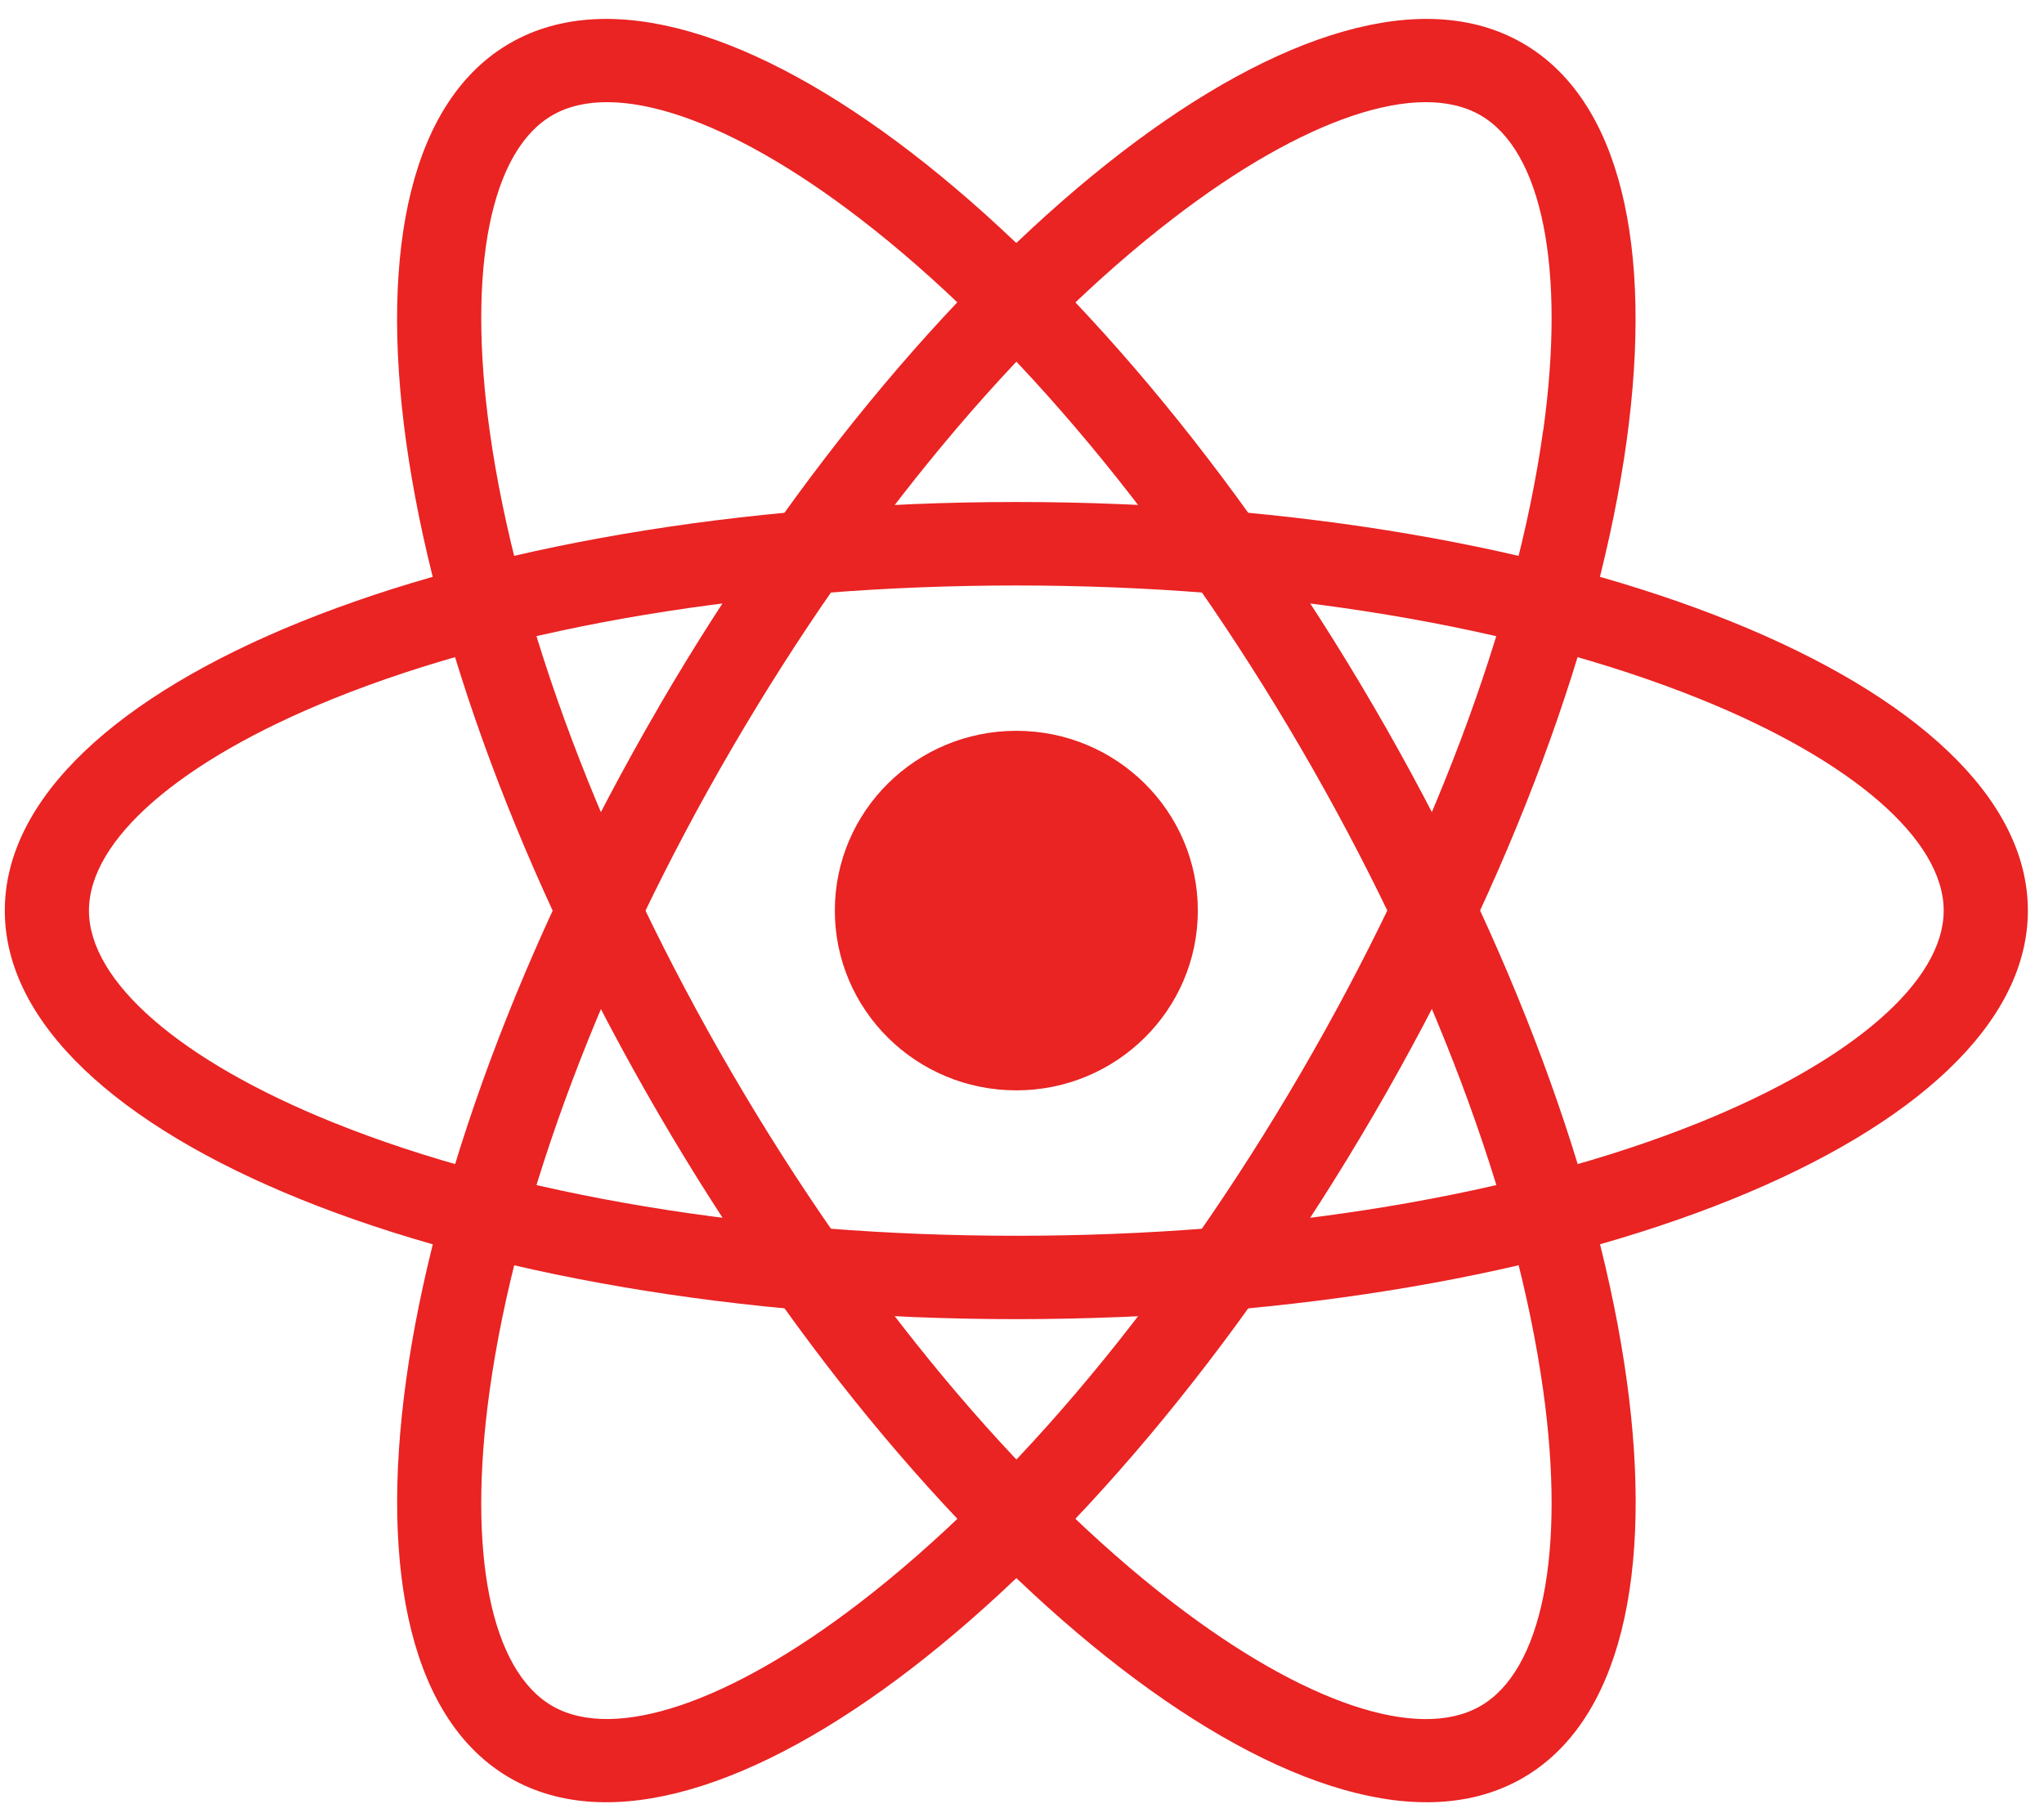 <svg width="94" height="83" viewBox="0 0 94 83" fill="none" xmlns="http://www.w3.org/2000/svg">
<path d="M55.086 41.886C55.086 46.454 51.349 50.156 46.739 50.156C42.129 50.156 38.393 46.454 38.393 41.886C38.393 37.318 42.129 33.617 46.739 33.617C51.349 33.617 55.086 37.318 55.086 41.886Z" fill="#EA2323"/>
<path d="M46.739 23.092C21.048 23.092 0.221 31.509 0.221 41.886C0.221 52.264 21.048 60.68 46.739 60.68C72.431 60.68 93.258 52.264 93.258 41.886C93.258 31.509 72.431 23.092 46.739 23.092ZM78.174 51.627C69.841 54.994 58.679 56.845 46.739 56.845C34.8 56.845 23.642 54.99 15.305 51.627C8.281 48.791 4.091 45.148 4.091 41.886C4.091 38.624 8.285 34.986 15.305 32.15C23.637 28.783 34.8 26.932 46.739 26.932C58.679 26.932 69.837 28.787 78.174 32.15C85.198 34.986 89.387 38.629 89.387 41.886C89.387 45.144 85.193 48.786 78.174 51.627Z" fill="#EA2323"/>
<path d="M30.314 32.489C17.469 54.536 14.412 76.611 23.48 81.802C32.552 86.993 50.323 73.33 63.169 51.283C76.014 29.236 79.071 7.157 69.998 1.971C60.926 -3.22 43.156 10.443 30.31 32.489H30.314ZM70.969 19.785C69.744 28.618 65.786 39.124 59.816 49.368C53.846 59.613 46.647 68.263 39.535 73.729C33.542 78.333 28.266 80.111 25.417 78.485C22.564 76.853 21.482 71.438 22.514 63.993C23.739 55.159 27.697 44.654 33.667 34.409C39.636 24.169 46.836 15.514 53.948 10.049C59.941 5.439 65.217 3.662 68.07 5.293C70.918 6.924 72.005 12.339 70.974 19.785H70.969Z" fill="#EA2323"/>
<path d="M23.48 1.971C14.407 7.162 17.464 29.241 30.314 51.283C43.16 73.33 60.931 86.993 70.003 81.802C79.076 76.611 76.019 54.532 63.169 32.489C50.323 10.447 32.552 -3.22 23.48 1.971ZM25.417 5.293C28.266 3.662 33.547 5.439 39.539 10.049C46.647 15.514 53.851 24.165 59.821 34.409C65.79 44.654 69.749 55.159 70.974 63.993C72.005 71.438 70.918 76.858 68.07 78.484C65.222 80.116 59.941 78.338 53.948 73.729C46.841 68.263 39.636 59.608 33.667 49.368C27.697 39.128 23.739 28.622 22.514 19.785C21.482 12.339 22.569 6.924 25.417 5.293Z" fill="#EA2323"/>
</svg>
